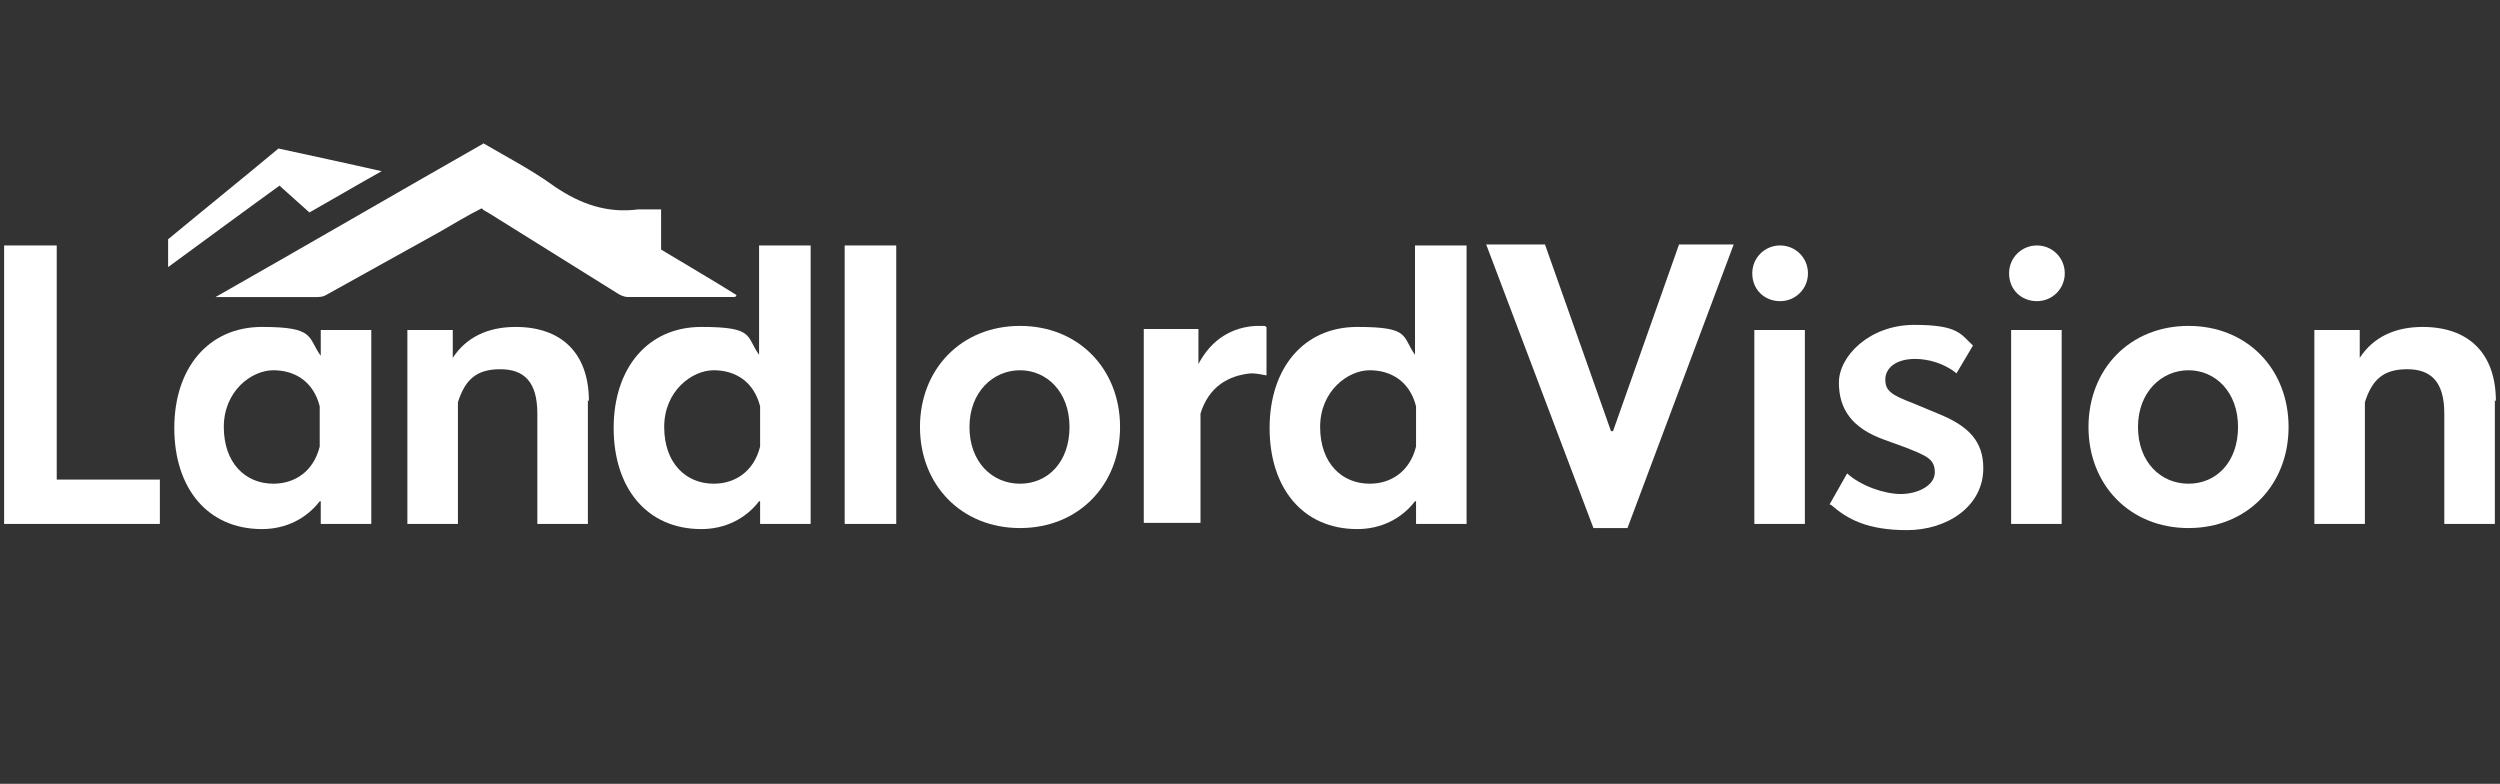 <?xml version="1.0" encoding="UTF-8"?>
<svg id="Logos" xmlns="http://www.w3.org/2000/svg" width="242.4" height="76" version="1.1" viewBox="0 0 242.4 76">
  <rect x="0" y="0" width="242.4" height="76" fill="#333333" stroke="none"/>
  <!-- Generator: Adobe Illustrator 29.1.0, SVG Export Plug-In . SVG Version: 2.1.0 Build 142)  -->
  <path d="M46.7,13.8c2.4,1.4,4.9,2.7,7.1,4.3,2.5,1.7,5.1,2.6,8.1,2.2.7,0,1.4,0,2.2,0v3.9c2.5,1.5,4.9,2.9,7.3,4.4,0,.2-.2.2-.3.2-3.4,0-6.8,0-10.2,0-.4,0-.8-.2-1.1-.4-4.2-2.6-8.3-5.2-12.5-7.8-.2-.1-.4-.2-.6-.4-1.4.7-2.7,1.5-4.1,2.3-3.6,2-7.2,4-10.8,6-.3.2-.6.3-1,.3-3.1,0-6.3,0-9.4,0s-.2,0-.5,0c8.8-5,17.4-10,26-14.9Z" fill="#fff"/>
  <path d="M16.3,25.9v-2.7c3.5-2.9,7.1-5.8,10.7-8.8,3.2.7,6.5,1.4,10,2.2-2.5,1.4-4.7,2.7-7,4-1-.9-1.9-1.7-2.9-2.6-3.6,2.6-7.1,5.2-10.8,7.9Z" fill="#fff"/>
  <path d="M5.6,46.5h9.9v4.3H.4v-27h5.1v22.7h0Z" fill="#fff"/>
  <path d="M31.1,32h4.9v18.8h-4.9v-2.2h-.1c-1.3,1.7-3.3,2.7-5.6,2.7-5.3,0-8.5-4-8.5-9.8s3.3-9.8,8.5-9.8,4.4,1,5.7,2.8h0v-2.4ZM31,43.3v-3.9c-.6-2.4-2.4-3.5-4.5-3.5s-4.8,2-4.8,5.5,2.1,5.5,4.8,5.5c2.1,0,3.9-1.2,4.5-3.6Z" fill="#fff"/>
  <path d="M57,38.8v12h-4.9v-10.7c0-3.1-1.3-4.3-3.6-4.3s-3.4,1-4.1,3.2v11.8h-4.9v-18.8h4.4v2.7c1.3-2,3.4-3,6.1-3,4.4,0,7.1,2.5,7.1,7.2Z" fill="#fff"/>
  <path d="M73.7,23.8h4.9v27h-4.9v-2.2h-.1c-1.3,1.7-3.3,2.7-5.6,2.7-5.3,0-8.5-4-8.5-9.8s3.3-9.8,8.5-9.8,4.3.9,5.6,2.7h0v-10.6h0ZM73.7,43.3v-3.9c-.6-2.4-2.4-3.5-4.5-3.5s-4.8,2-4.8,5.5,2.1,5.5,4.8,5.5c2.1,0,3.9-1.2,4.5-3.6Z" fill="#fff"/>
  <path d="M81.9,50.8v-27h5v27h-5Z" fill="#fff"/>
  <path d="M89.2,41.4c0-5.6,4-9.8,9.7-9.8s9.7,4.2,9.7,9.8-4,9.8-9.7,9.8-9.7-4.2-9.7-9.8ZM103.7,41.4c0-3.4-2.2-5.5-4.8-5.5s-4.9,2.1-4.9,5.5,2.2,5.5,4.9,5.5,4.8-2.1,4.8-5.5Z" fill="#fff"/>
  <path d="M122.8,31.7v4.7c-.5-.1-1-.2-1.5-.2-2.2.2-4.1,1.3-4.9,3.9v10.6h-5.5v-18.8h5.3v3.4h0c1.3-2.5,3.4-3.6,5.6-3.7.3,0,.6,0,.8,0Z" fill="#fff"/>
  <path d="M137.3,23.8h4.9v27h-4.9v-2.2h-.1c-1.3,1.7-3.3,2.7-5.6,2.7-5.3,0-8.5-4-8.5-9.8s3.3-9.8,8.5-9.8,4.3.9,5.6,2.7h0v-10.6h0ZM137.3,43.3v-3.9c-.6-2.4-2.4-3.5-4.5-3.5s-4.8,2-4.8,5.5,2.1,5.5,4.8,5.5c2.1,0,3.9-1.2,4.5-3.6Z" fill="#fff"/>
  <path d="M154.5,51.2l-10.4-27.5h5.7l6.4,18.1h.2l6.4-18.1h5.3l-10.3,27.5h-3.3Z" fill="#fff"/>
  <path d="M169.9,26.5c0-1.5,1.2-2.7,2.7-2.7s2.7,1.2,2.7,2.7-1.2,2.7-2.7,2.7-2.7-1.1-2.7-2.7ZM170.1,50.8v-18.8h4.9v18.8h-4.9Z" fill="#fff"/>
  <path d="M177.4,48.9l1.7-3c1.3,1.2,3.6,2,5.2,2s3.3-.8,3.3-2.1-.8-1.6-2.8-2.4l-2.2-.8c-3-1.1-4.3-2.9-4.3-5.5s3-5.6,7.3-5.6,4.5.9,5.7,2l-1.6,2.7c-1.2-1-2.8-1.4-4-1.4-1.9,0-2.9.9-2.9,2s.6,1.5,2.7,2.3l2.4,1c3,1.2,4.4,2.7,4.4,5.3,0,3.7-3.5,6-7.4,6s-5.8-1.1-7.3-2.4Z" fill="#fff"/>
  <path d="M194.8,26.5c0-1.5,1.2-2.7,2.7-2.7s2.7,1.2,2.7,2.7-1.2,2.7-2.7,2.7-2.7-1.1-2.7-2.7ZM195,50.8v-18.8h4.9v18.8h-4.9Z" fill="#fff"/>
  <path d="M202.5,41.4c0-5.6,4-9.8,9.7-9.8s9.7,4.2,9.7,9.8-4,9.8-9.7,9.8-9.7-4.2-9.7-9.8ZM217,41.4c0-3.4-2.2-5.5-4.8-5.5s-4.9,2.1-4.9,5.5,2.2,5.5,4.9,5.5,4.8-2.1,4.8-5.5Z" fill="#fff"/>
  <path d="M241.9,38.8v12h-4.9v-10.7c0-3.1-1.3-4.3-3.6-4.3s-3.4,1-4.1,3.2v11.8h-4.9v-18.8h4.4v2.7c1.3-2,3.4-3,6.1-3,4.4,0,7.1,2.5,7.1,7.2Z" fill="#fff"/>
</svg>